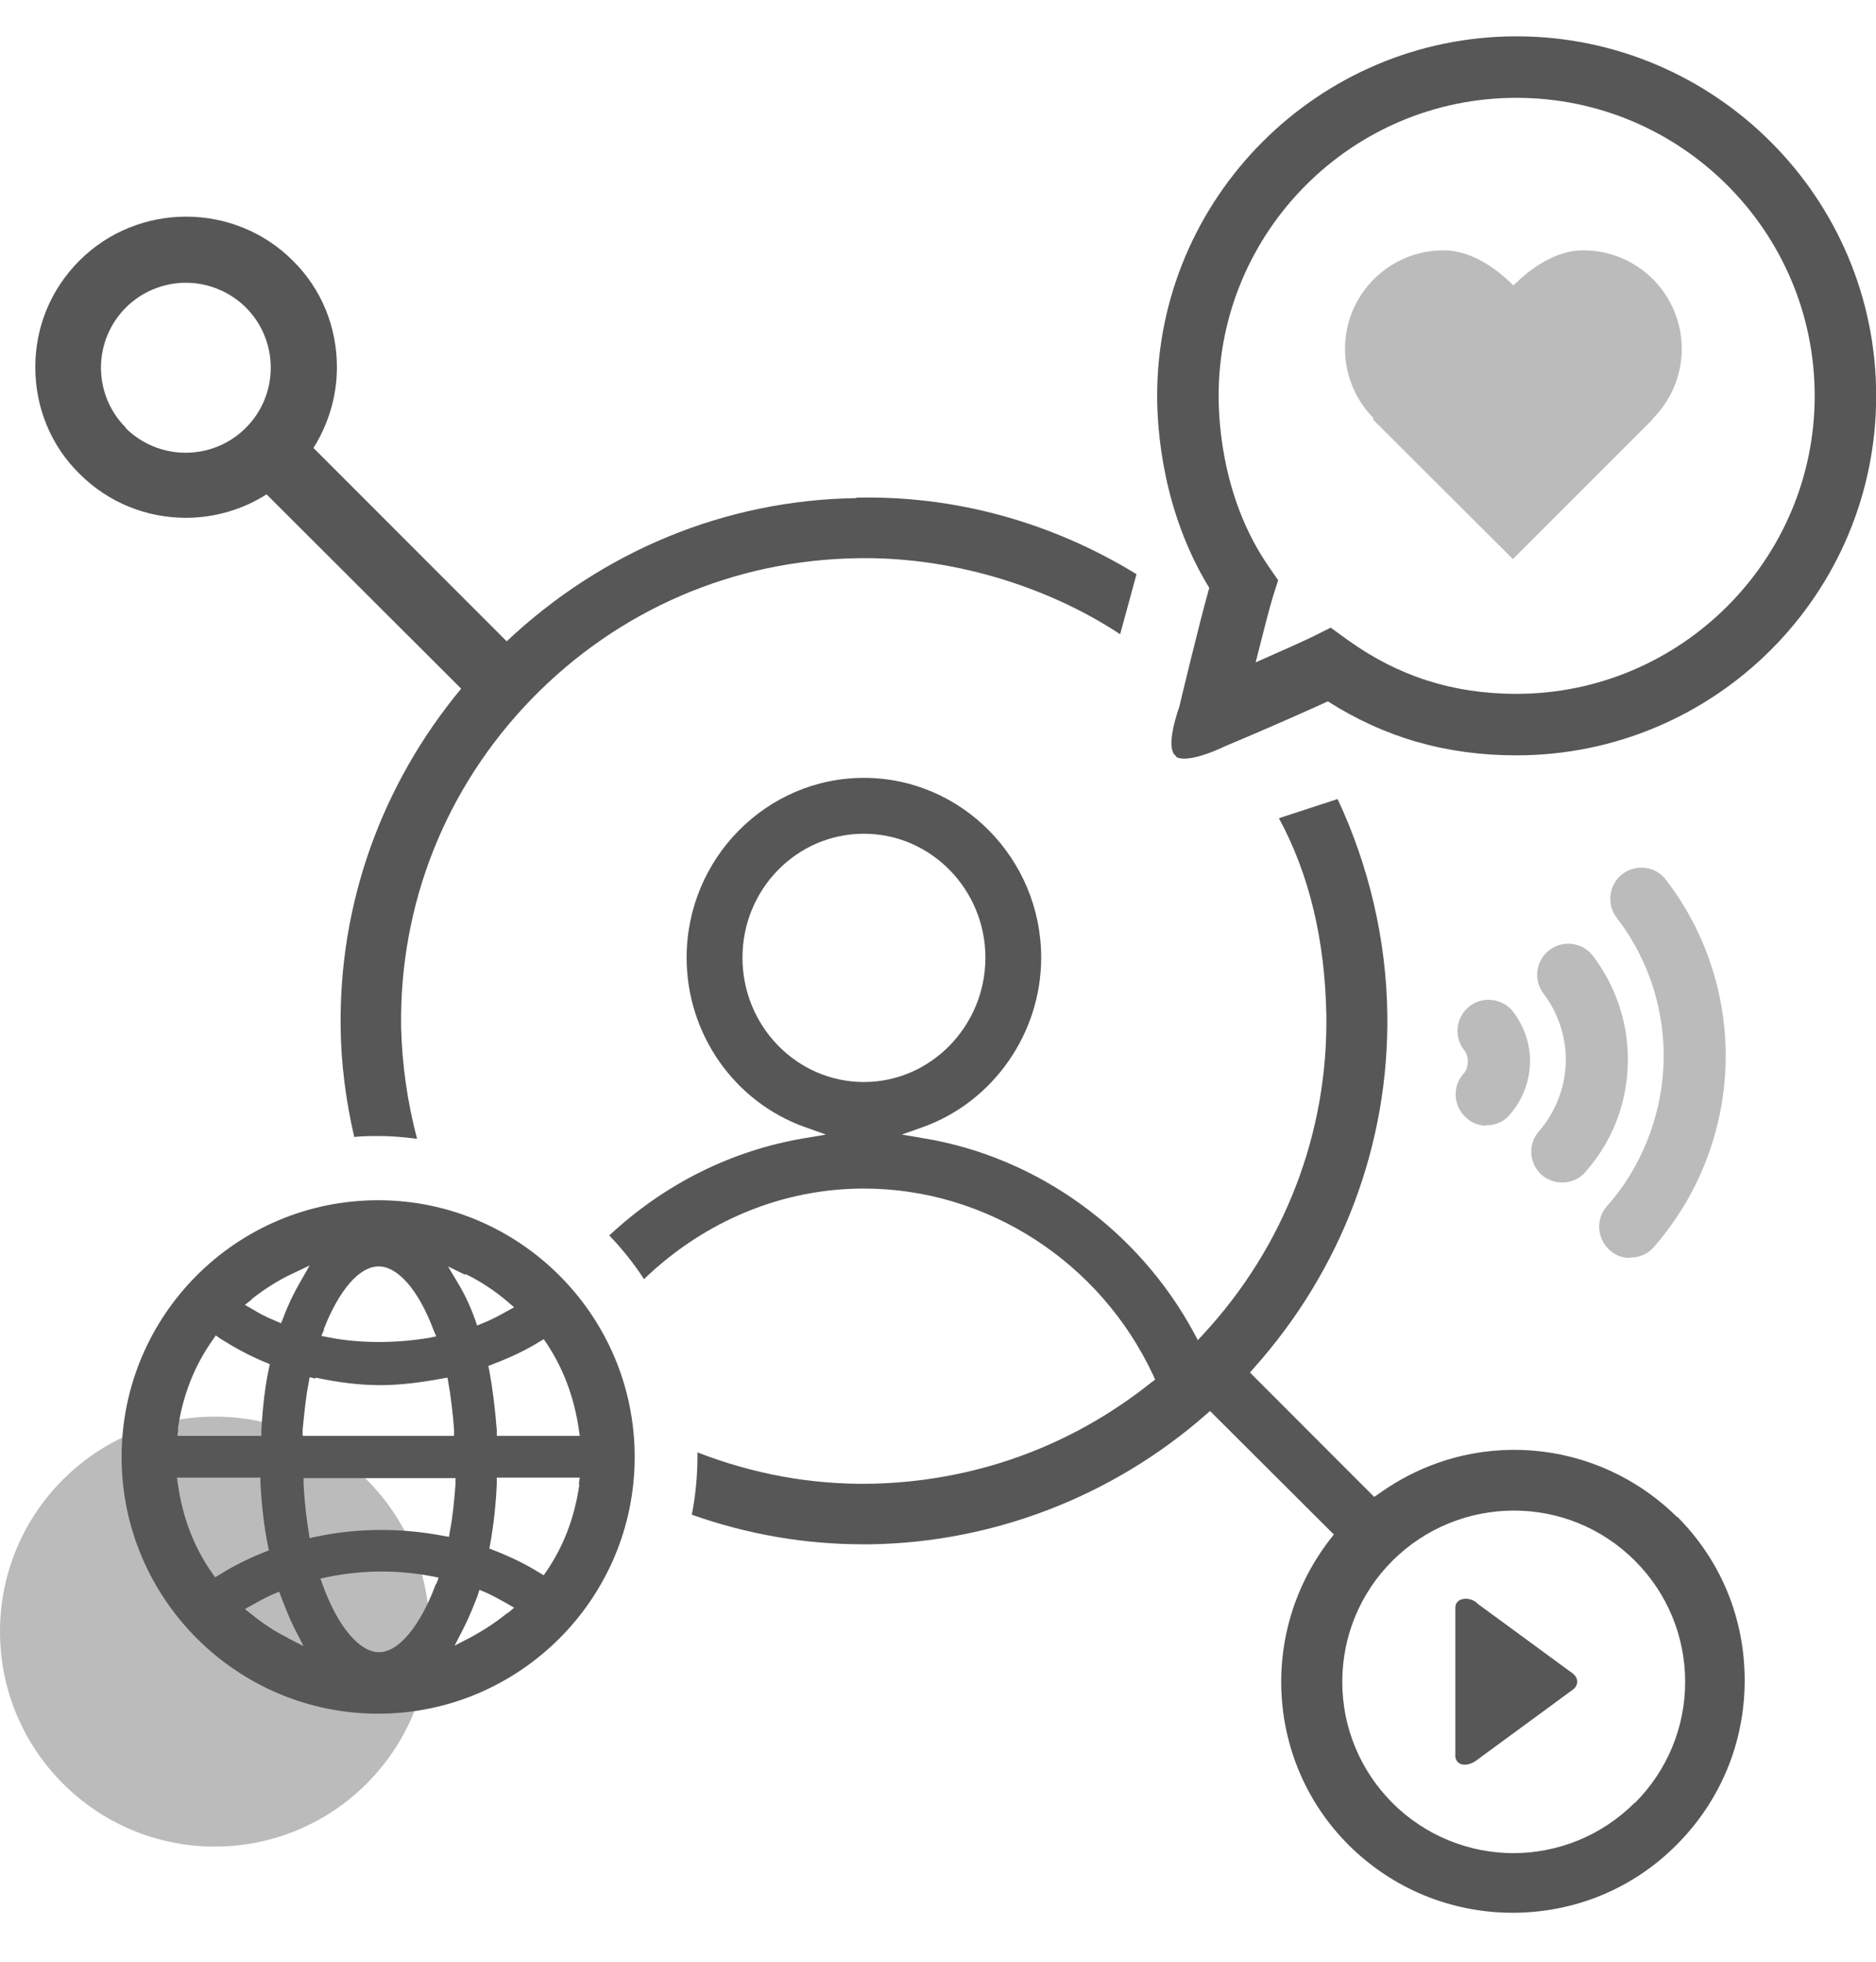 <?xml version="1.0" encoding="UTF-8"?> <svg xmlns="http://www.w3.org/2000/svg" width="22" height="23" viewBox="0 0 22 23" fill="none"><g clip-path="url(#clip0_2136_138720)"><path opacity="0.4" d="M2.519 21.65C3.91 21.65 5.038 20.521 5.038 19.13C5.038 17.738 3.91 16.609 2.519 16.609C1.128 16.609 0 17.738 0 19.13C0 20.521 1.128 21.65 2.519 21.65Z" fill="#575757"></path><path opacity="0.4" d="M16.114 4.91C15.905 4.701 15.773 4.409 15.773 4.09C15.773 3.452 16.29 2.935 16.928 2.935C17.247 2.935 17.539 3.138 17.748 3.347C17.957 3.138 18.248 2.935 18.567 2.935C19.205 2.935 19.722 3.452 19.722 4.09C19.722 4.409 19.59 4.701 19.381 4.91H19.387L17.742 6.555L16.098 4.916L16.109 4.905L16.114 4.91Z" fill="#575757"></path><path opacity="0.4" d="M19.118 14.749C19.03 14.749 18.948 14.722 18.876 14.656C18.728 14.524 18.711 14.293 18.843 14.144C19.157 13.792 19.366 13.357 19.459 12.895C19.608 12.146 19.426 11.365 18.959 10.76C18.838 10.6 18.865 10.375 19.025 10.248C19.184 10.127 19.415 10.154 19.536 10.314C20.13 11.084 20.361 12.08 20.174 13.032C20.059 13.621 19.789 14.171 19.393 14.623C19.322 14.705 19.223 14.744 19.118 14.744V14.749Z" fill="#575757"></path><path opacity="0.4" d="M18.322 13.864C18.233 13.864 18.151 13.836 18.079 13.775C17.931 13.643 17.915 13.412 18.047 13.264C18.195 13.093 18.294 12.889 18.338 12.669C18.41 12.312 18.322 11.943 18.102 11.651C17.98 11.492 18.008 11.266 18.168 11.14C18.327 11.018 18.558 11.046 18.679 11.206C19.026 11.662 19.163 12.24 19.053 12.807C18.987 13.154 18.828 13.473 18.591 13.742C18.52 13.825 18.421 13.864 18.316 13.864H18.322Z" fill="#575757"></path><path opacity="0.4" d="M17.435 13.198C17.347 13.198 17.264 13.171 17.193 13.104C17.044 12.972 17.028 12.741 17.16 12.593C17.187 12.565 17.204 12.527 17.209 12.488C17.22 12.428 17.209 12.356 17.165 12.306C17.044 12.147 17.077 11.916 17.237 11.795C17.396 11.674 17.627 11.707 17.748 11.866C17.913 12.086 17.979 12.362 17.924 12.626C17.891 12.791 17.814 12.945 17.704 13.071C17.633 13.154 17.534 13.193 17.429 13.193L17.435 13.198Z" fill="#575757"></path><path d="M4.434 14.072C2.773 14.072 1.426 15.42 1.426 17.082C1.426 18.744 2.779 20.092 4.434 20.092C6.09 20.092 7.443 18.744 7.443 17.082C7.443 15.42 6.09 14.072 4.434 14.072ZM6.376 15.701L6.414 15.756C6.607 16.048 6.733 16.383 6.788 16.758L6.799 16.835H5.826V16.769C5.804 16.499 5.776 16.273 5.738 16.07L5.727 16.015L5.782 15.993C5.985 15.916 6.161 15.833 6.321 15.734L6.376 15.701ZM5.457 14.936C5.628 15.019 5.798 15.129 5.952 15.261L6.029 15.327L5.941 15.376C5.848 15.426 5.76 15.476 5.661 15.514L5.595 15.541L5.573 15.476C5.518 15.321 5.452 15.178 5.369 15.041L5.254 14.848L5.457 14.947V14.936ZM3.796 15.585C3.978 15.123 4.214 14.848 4.44 14.848C4.665 14.848 4.907 15.123 5.083 15.591L5.116 15.668L5.034 15.685C4.836 15.718 4.638 15.734 4.445 15.734C4.253 15.734 4.044 15.718 3.851 15.679L3.769 15.663L3.802 15.585H3.796ZM3.703 16.152C3.989 16.213 4.231 16.24 4.462 16.24C4.676 16.24 4.913 16.213 5.182 16.163L5.248 16.152L5.259 16.218C5.287 16.372 5.309 16.554 5.325 16.763V16.835H3.549V16.763C3.571 16.549 3.587 16.367 3.62 16.213L3.631 16.147L3.697 16.163L3.703 16.152ZM2.949 15.233C3.109 15.107 3.268 15.008 3.433 14.931L3.631 14.837L3.521 15.03C3.444 15.162 3.378 15.299 3.323 15.448L3.296 15.514L3.23 15.486C3.125 15.443 3.037 15.398 2.96 15.349L2.872 15.299L2.949 15.239V15.233ZM2.086 16.752C2.141 16.367 2.278 16.015 2.493 15.712L2.531 15.657L2.586 15.696C2.751 15.8 2.922 15.894 3.109 15.971L3.164 15.993L3.153 16.048C3.109 16.251 3.081 16.488 3.065 16.769V16.835H2.08L2.091 16.758L2.086 16.752ZM2.526 18.497L2.487 18.442C2.273 18.139 2.141 17.787 2.086 17.401L2.075 17.324H3.054V17.39C3.07 17.666 3.098 17.908 3.142 18.122L3.153 18.177L3.098 18.199C2.916 18.271 2.74 18.359 2.581 18.458L2.526 18.491V18.497ZM3.373 19.201C3.224 19.129 3.087 19.036 2.955 18.931L2.872 18.865L2.96 18.816C3.032 18.777 3.114 18.728 3.208 18.689L3.274 18.662L3.301 18.733C3.356 18.876 3.406 19.003 3.461 19.107L3.56 19.3L3.367 19.201H3.373ZM5.111 18.573C4.929 19.063 4.676 19.371 4.445 19.371C4.214 19.371 3.961 19.069 3.785 18.584L3.758 18.508L3.835 18.491C4.242 18.408 4.654 18.403 5.061 18.48L5.144 18.497L5.116 18.573H5.111ZM5.265 18.018L5.199 18.007C4.709 17.913 4.192 17.913 3.703 18.018L3.631 18.034L3.62 17.963C3.593 17.798 3.571 17.61 3.56 17.401V17.33H5.342V17.401C5.325 17.61 5.309 17.787 5.276 17.952L5.265 18.023V18.018ZM5.952 18.909C5.82 19.019 5.672 19.113 5.523 19.195L5.331 19.294L5.43 19.102C5.49 18.986 5.545 18.854 5.6 18.711L5.622 18.64L5.688 18.667C5.765 18.7 5.842 18.744 5.914 18.783L6.029 18.849L5.952 18.915V18.909ZM6.794 17.407C6.739 17.787 6.612 18.122 6.414 18.414L6.376 18.469L6.321 18.436C6.161 18.337 5.991 18.254 5.793 18.177L5.738 18.155L5.749 18.1C5.787 17.891 5.815 17.649 5.826 17.39V17.324H6.799L6.788 17.401L6.794 17.407Z" fill="#575757"></path><path d="M13.796 8.867C13.647 8.784 13.829 8.289 13.829 8.289C13.84 8.245 14.054 7.343 14.181 6.892C13.631 5.995 13.57 5.032 13.57 4.641C13.57 2.319 15.462 0.426 17.783 0.426C20.104 0.426 22.002 2.313 22.002 4.641C22.002 6.969 20.11 8.856 17.783 8.856C16.958 8.856 16.238 8.647 15.572 8.223C15.259 8.366 14.769 8.581 14.362 8.751C14.362 8.751 13.939 8.961 13.79 8.873L13.796 8.867ZM15.605 7.359L15.803 7.502C16.392 7.926 17.035 8.135 17.783 8.135C19.708 8.135 21.281 6.567 21.281 4.641C21.281 2.715 19.714 1.147 17.783 1.147C15.853 1.147 14.291 2.715 14.291 4.641C14.291 4.988 14.346 5.874 14.879 6.644L14.989 6.803L14.929 6.991C14.89 7.117 14.808 7.436 14.725 7.766C15.05 7.623 15.281 7.519 15.385 7.469L15.605 7.359Z" fill="#575757"></path><path d="M17.067 18.86C17.056 18.723 17.248 18.712 17.331 18.805L18.442 19.619C18.514 19.674 18.514 19.762 18.442 19.812L17.331 20.627C17.204 20.731 17.056 20.703 17.067 20.566V18.86Z" fill="#575757"></path><path d="M10.045 5.84C8.505 5.862 7.064 6.462 5.942 7.519L3.676 5.252C3.852 4.971 3.951 4.646 3.951 4.305C3.951 3.832 3.769 3.386 3.434 3.056C2.746 2.368 1.619 2.368 0.931 3.056C0.596 3.392 0.414 3.832 0.414 4.305C0.414 4.778 0.596 5.224 0.931 5.554C1.278 5.901 1.729 6.071 2.18 6.071C2.51 6.071 2.84 5.978 3.126 5.796L5.408 8.074C4.473 9.202 3.973 10.595 3.995 12.058C4 12.471 4.055 12.9 4.154 13.33C4.259 13.319 4.347 13.319 4.435 13.319C4.578 13.319 4.726 13.33 4.891 13.352C4.776 12.917 4.715 12.477 4.704 12.047C4.682 10.6 5.227 9.23 6.239 8.19C7.251 7.15 8.604 6.567 10.05 6.545C11.123 6.523 12.261 6.858 13.136 7.436L13.328 6.732C12.322 6.115 11.183 5.807 10.039 5.835L10.045 5.84ZM1.476 5.015C1.289 4.828 1.184 4.575 1.184 4.311C1.184 4.046 1.289 3.793 1.476 3.606C1.668 3.414 1.927 3.315 2.18 3.315C2.433 3.315 2.691 3.414 2.884 3.606C3.071 3.793 3.175 4.046 3.175 4.311C3.175 4.575 3.071 4.828 2.884 5.015C2.493 5.406 1.861 5.406 1.47 5.015H1.476Z" fill="#575757"></path><path d="M19.674 17.793C18.727 16.852 17.253 16.73 16.165 17.517L16.115 17.55L14.658 16.092L14.701 16.043C15.736 14.887 16.291 13.412 16.269 11.888C16.258 11.024 16.055 10.155 15.686 9.368L14.998 9.593C15.356 10.254 15.537 11.024 15.554 11.893C15.576 13.28 15.065 14.612 14.113 15.641L14.047 15.712L14.003 15.63C13.354 14.425 12.166 13.566 10.835 13.346L10.576 13.302L10.824 13.214C11.649 12.917 12.21 12.114 12.21 11.228C12.21 10.067 11.275 9.12 10.131 9.12C8.987 9.12 8.052 10.067 8.052 11.228C8.052 12.119 8.608 12.917 9.438 13.214L9.686 13.302L9.427 13.346C8.58 13.489 7.794 13.88 7.145 14.485C7.293 14.639 7.431 14.81 7.552 14.997C8.261 14.315 9.174 13.935 10.131 13.935C11.572 13.935 12.903 14.793 13.524 16.125L13.546 16.175L13.502 16.208C12.551 16.967 11.412 17.374 10.203 17.396C9.51 17.407 8.828 17.281 8.179 17.028C8.179 17.044 8.179 17.055 8.179 17.072C8.179 17.303 8.157 17.534 8.113 17.759C8.767 17.991 9.444 18.106 10.12 18.106H10.208C11.649 18.084 13.046 17.545 14.14 16.587L14.19 16.543L15.642 17.991L15.604 18.04C14.757 19.124 14.85 20.665 15.812 21.628C16.324 22.14 17.012 22.426 17.738 22.426C18.463 22.426 19.151 22.145 19.663 21.628C20.174 21.116 20.46 20.434 20.46 19.702C20.46 18.97 20.18 18.293 19.663 17.776L19.674 17.793ZM8.707 11.228C8.707 10.424 9.345 9.775 10.131 9.775C10.918 9.775 11.556 10.43 11.556 11.228C11.556 12.026 10.918 12.686 10.131 12.686C9.345 12.686 8.707 12.031 8.707 11.228ZM19.168 21.138C18.777 21.529 18.26 21.727 17.748 21.727C17.237 21.727 16.72 21.529 16.329 21.138C15.95 20.758 15.741 20.252 15.741 19.718C15.741 19.185 15.95 18.678 16.329 18.299C17.116 17.517 18.387 17.512 19.173 18.299C19.552 18.678 19.762 19.185 19.762 19.718C19.762 20.252 19.552 20.758 19.173 21.138H19.168Z" fill="#575757"></path></g><defs><clipPath id="clip0_2136_138720"><rect width="22" height="22" fill="white" transform="translate(0 0.426)"></rect></clipPath></defs></svg> 